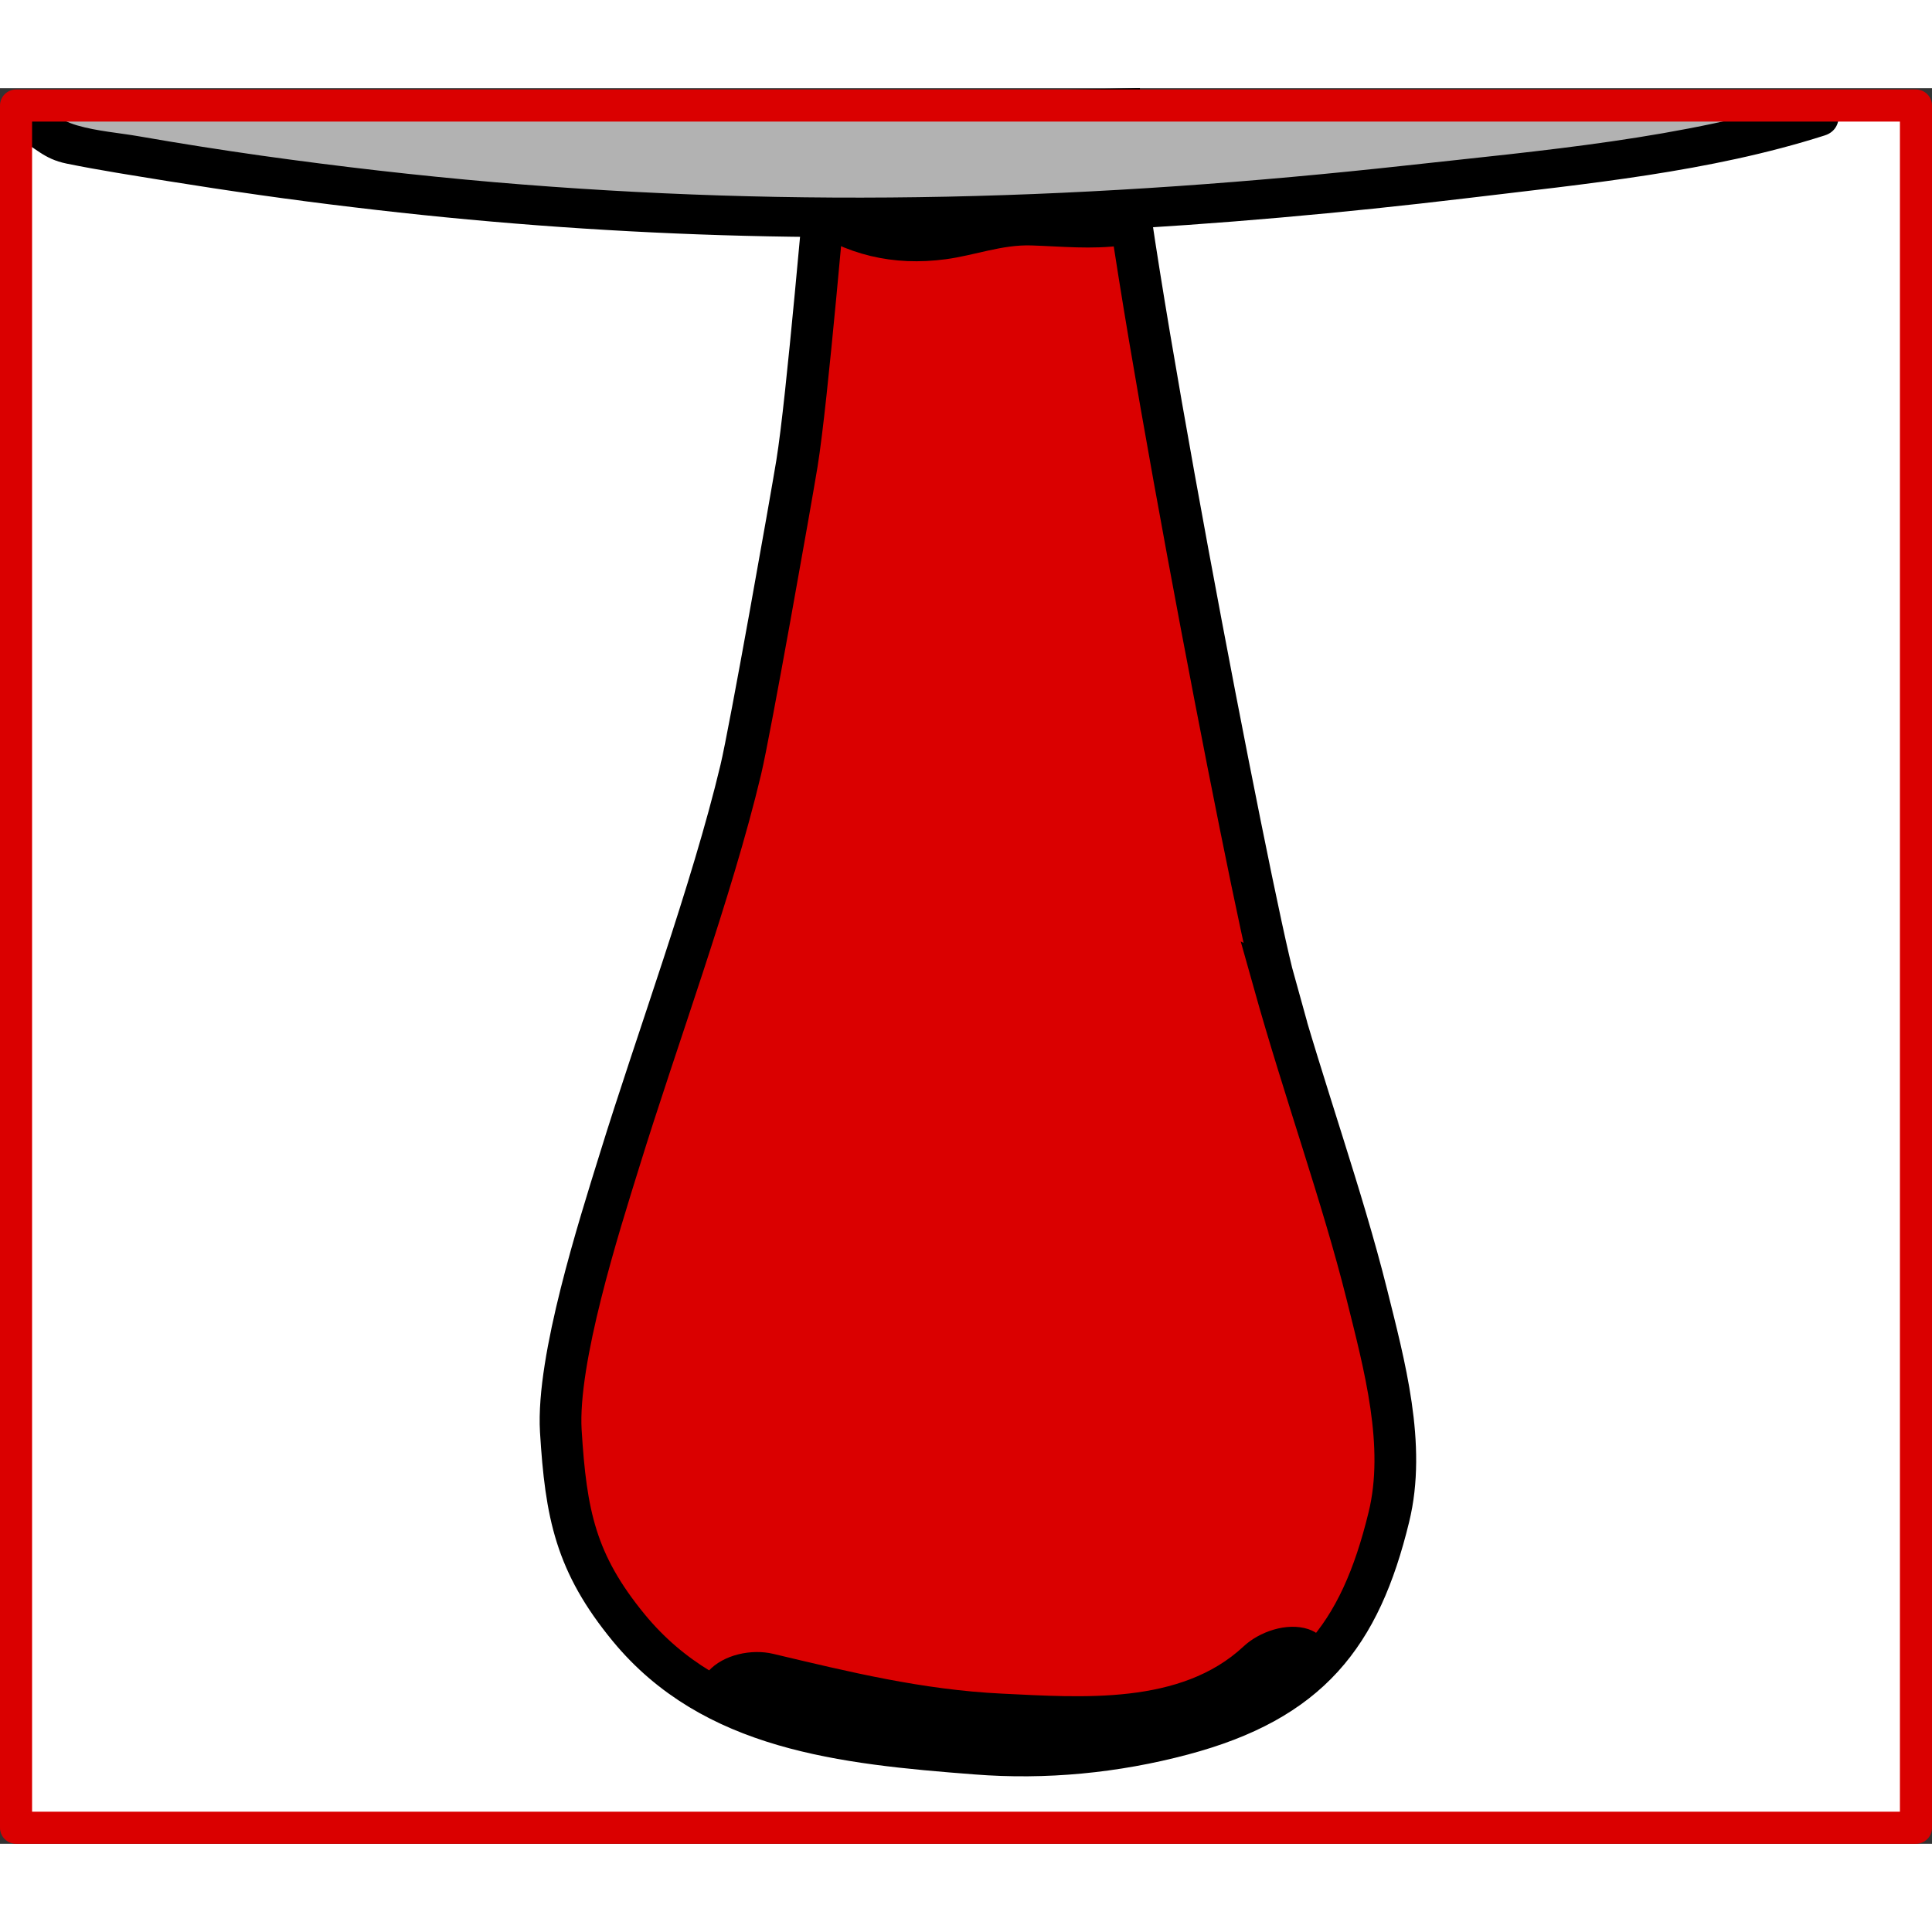 <svg width="68.03" height="68.03" xmlns="http://www.w3.org/2000/svg" viewBox="0 0 60.22 54.72">
  <rect x="0" y="0" width="60.22" height="54.72" fill="#333333" stroke="none"/>
  <defs>
    <style>
      .cls-1 {
        fill: none;
        stroke: #da0000;
        stroke-linecap: round;
        stroke-linejoin: round;
      }

      .cls-2 {
        fill: #fff;
      }

      .cls-3 {
        fill: #b2b2b2;
      }

      .cls-4 {
        fill: #da0000;
        stroke: #000;
        stroke-miterlimit: 10;
        stroke-width: 1.3px;
      }
    </style>
  </defs>
  <g id="Ebene_4" data-name="Ebene 4">
    <path class="cls-2" d="m46.08.31c-.22.03-.45.03-.68.06-.24.05-.49.06-.73.06-2.12.14-4.29.08-6.4.11-2.68.05-5.37.07-8.05.08-5.25,0-10.49-.09-15.74-.24-.21.02-.43.03-.64.06-.25.03-.46-.03-.64-.13H.81v53.74h58.91V.31h-13.64Z"/>
  </g>
  <g id="Ebene_9" data-name="Ebene 9">
    <path class="cls-4" d="m39.72,27.86c-.7-2.5-4.9-24.28-4.85-27.2l-2.87.06c-2.02.2-4.03.29-6.07.34-.24,2.28-.76,8.61-1.09,10.64-.19,1.16-1.47,8.38-1.75,9.54-.9,3.78-2.63,8.45-3.78,12.18-.64,2.06-1.96,6.2-1.83,8.43.16,2.6.46,4.12,2.12,6.14,2.61,3.17,6.64,3.6,10.82,3.92,2.15.17,4.34-.04,6.44-.6,3.95-1.05,5.53-3.07,6.43-6.77.55-2.24-.14-4.75-.69-6.96-.76-3.04-1.93-6.27-2.9-9.73Z"/>
  </g>
  <g id="Ebene_12" data-name="Ebene 12">
    <path d="m22.39,50.54c2.91.7,5.8,1.34,8.8,1.38,3.55.06,7.18-.15,9.91-2.7.48-.45.25-1-.32-1.19-.67-.22-1.53.08-2.02.54-1.96,1.83-5.04,1.59-7.53,1.47s-4.77-.68-7.13-1.24c-.67-.16-1.55.02-2.02.54-.41.45-.32,1.03.32,1.19h0Z"/>
    <path d="m25.01,4.25c1.35.95,2.83,1.3,4.47,1.08.9-.12,1.75-.46,2.67-.43s1.88.13,2.84,0c.27-.04.81-.18.87-.51s-.45-.33-.65-.31c-.8.11-1.59.01-2.39-.02-.9-.04-1.7.17-2.57.36-1.39.3-2.65.06-3.82-.76-.29-.2-.7-.13-1,0-.13.05-.69.39-.41.59h0Z"/>
    <g>
      <path class="cls-3" d="m.79.99c.37.08.6.61.97.68,17.31,3.25,32.29,2.92,49.72.37,1.7-.25,4.24-.83,5.24-1.16"/>
      <path d="m.48,1.52c.63.32.86.68,1.6.83,1.03.21,2.08.37,3.12.54,1.93.31,3.87.59,5.82.82,3.81.46,7.64.75,11.47.87,7.75.24,15.51-.23,23.21-1.15,3.73-.45,7.58-.81,11.18-1.96.76-.24.43-1.44-.33-1.19-4.09,1.3-8.5,1.66-12.74,2.13-4.74.52-9.51.87-14.28.97s-9.42-.05-14.11-.45c-2.43-.21-4.86-.49-7.28-.83-1.27-.18-2.54-.38-3.8-.6-.63-.11-1.31-.16-1.93-.34s-.81-.46-1.3-.71C.39.1-.24,1.16.48,1.52H.48Z"/>
    </g>
  </g>
  <g id="Ebene_11" data-name="Ebene 11">
    <rect class="cls-1" x="3.27" y="-2.23" width="53.68" height="59.22" transform="translate(57.49 -2.73) rotate(90)"/>
  </g>
</svg>
